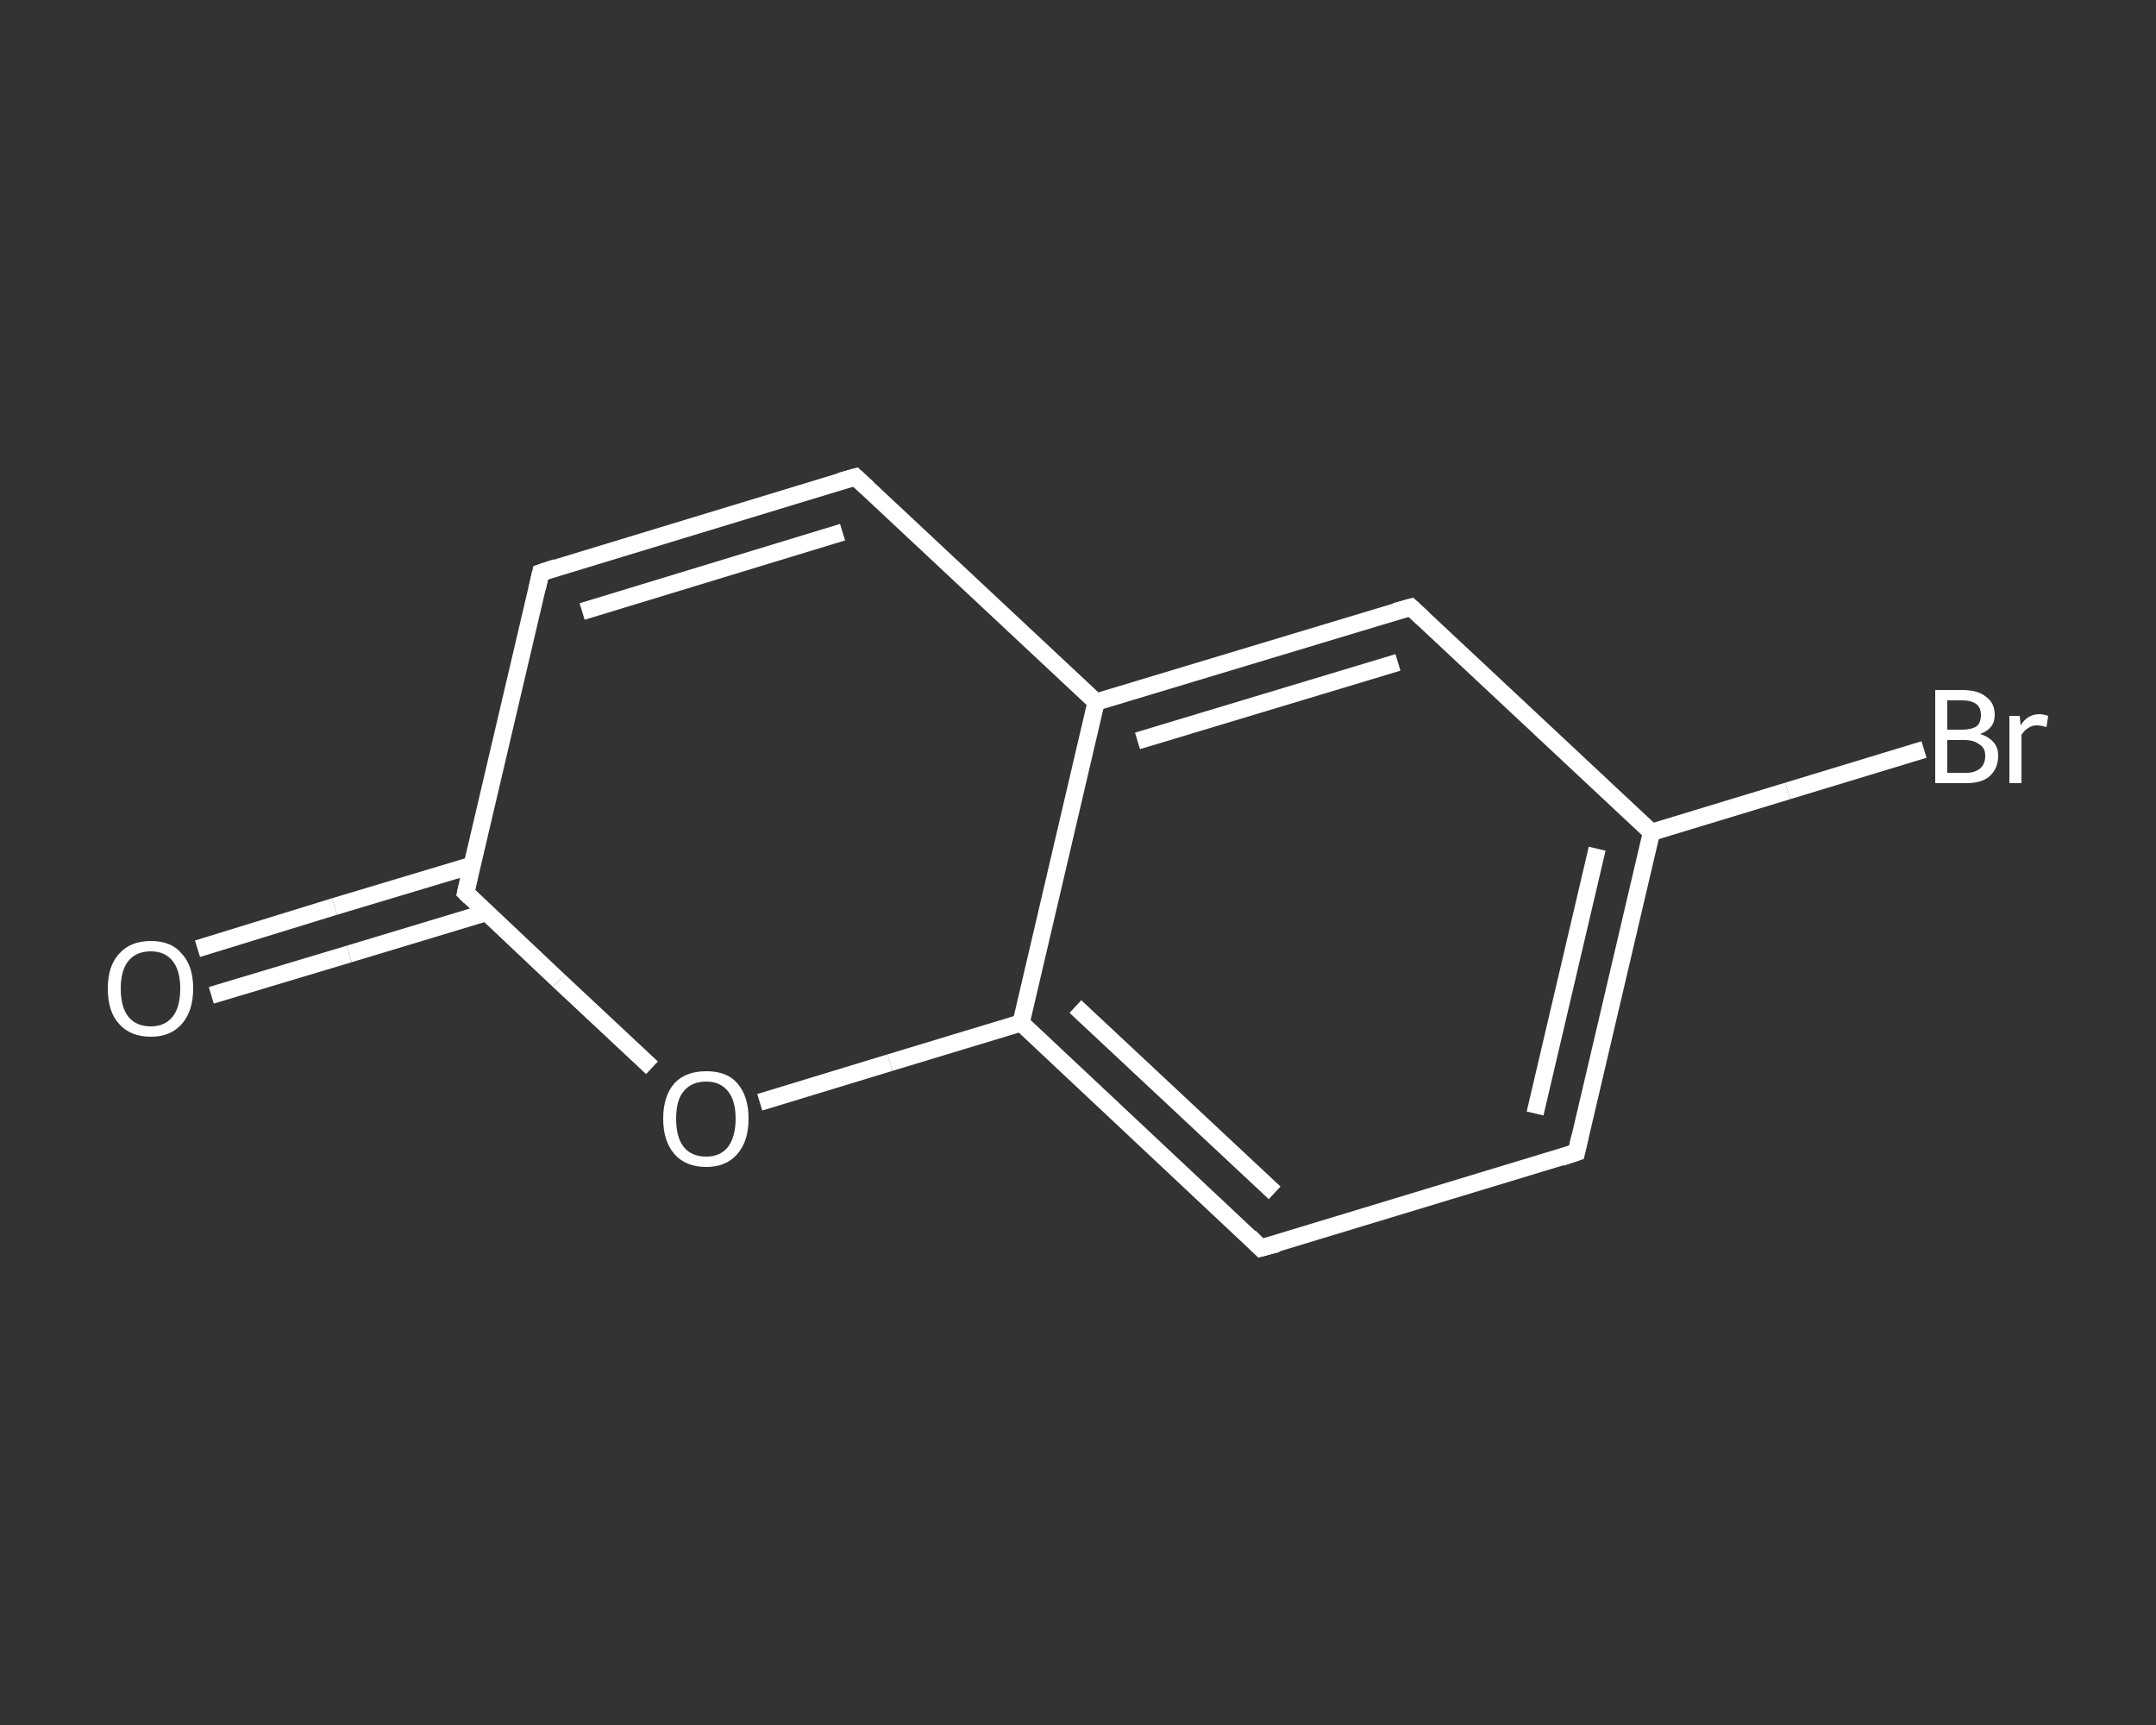 <?xml version='1.0' encoding='iso-8859-1'?>
<svg version='1.1' baseProfile='full'
              xmlns='http://www.w3.org/2000/svg'
                      xmlns:rdkit='http://www.rdkit.org/xml'
                      xmlns:xlink='http://www.w3.org/1999/xlink'
                  xml:space='preserve'
width='250px' height='200px' viewBox='0 0 250 200'>
<rect x="0" y="0" width="250" height="200" fill="#333333" stroke="none"/>
<!-- END OF HEADER -->
<rect style='opacity:1.0;fill:transparent;stroke:none' width='250.0' height='200.0' x='0.0' y='0.0'> </rect>
<path class='bond-0 atom-0 atom-1' d='M 22.9,110.0 L 38.8,105.1' style='fill:none;fill-rule:evenodd;stroke:#FFFFFF;stroke-width:2.0px;stroke-linecap:butt;stroke-linejoin:miter;stroke-opacity:1' />
<path class='bond-0 atom-0 atom-1' d='M 38.8,105.1 L 54.8,100.3' style='fill:none;fill-rule:evenodd;stroke:#FFFFFF;stroke-width:2.0px;stroke-linecap:butt;stroke-linejoin:miter;stroke-opacity:1' />
<path class='bond-0 atom-0 atom-1' d='M 24.5,115.4 L 40.5,110.6' style='fill:none;fill-rule:evenodd;stroke:#FFFFFF;stroke-width:2.0px;stroke-linecap:butt;stroke-linejoin:miter;stroke-opacity:1' />
<path class='bond-0 atom-0 atom-1' d='M 40.5,110.6 L 56.4,105.8' style='fill:none;fill-rule:evenodd;stroke:#FFFFFF;stroke-width:2.0px;stroke-linecap:butt;stroke-linejoin:miter;stroke-opacity:1' />
<path class='bond-1 atom-1 atom-2' d='M 54.0,103.5 L 62.7,66.4' style='fill:none;fill-rule:evenodd;stroke:#FFFFFF;stroke-width:2.0px;stroke-linecap:butt;stroke-linejoin:miter;stroke-opacity:1' />
<path class='bond-2 atom-2 atom-3' d='M 62.7,66.4 L 99.2,55.3' style='fill:none;fill-rule:evenodd;stroke:#FFFFFF;stroke-width:2.0px;stroke-linecap:butt;stroke-linejoin:miter;stroke-opacity:1' />
<path class='bond-2 atom-2 atom-3' d='M 67.5,70.9 L 97.7,61.7' style='fill:none;fill-rule:evenodd;stroke:#FFFFFF;stroke-width:2.0px;stroke-linecap:butt;stroke-linejoin:miter;stroke-opacity:1' />
<path class='bond-3 atom-3 atom-4' d='M 99.2,55.3 L 127.1,81.4' style='fill:none;fill-rule:evenodd;stroke:#FFFFFF;stroke-width:2.0px;stroke-linecap:butt;stroke-linejoin:miter;stroke-opacity:1' />
<path class='bond-4 atom-4 atom-5' d='M 127.1,81.4 L 163.6,70.4' style='fill:none;fill-rule:evenodd;stroke:#FFFFFF;stroke-width:2.0px;stroke-linecap:butt;stroke-linejoin:miter;stroke-opacity:1' />
<path class='bond-4 atom-4 atom-5' d='M 131.9,85.9 L 162.1,76.8' style='fill:none;fill-rule:evenodd;stroke:#FFFFFF;stroke-width:2.0px;stroke-linecap:butt;stroke-linejoin:miter;stroke-opacity:1' />
<path class='bond-5 atom-5 atom-6' d='M 163.6,70.4 L 191.5,96.5' style='fill:none;fill-rule:evenodd;stroke:#FFFFFF;stroke-width:2.0px;stroke-linecap:butt;stroke-linejoin:miter;stroke-opacity:1' />
<path class='bond-6 atom-6 atom-7' d='M 191.5,96.5 L 207.3,91.7' style='fill:none;fill-rule:evenodd;stroke:#FFFFFF;stroke-width:2.0px;stroke-linecap:butt;stroke-linejoin:miter;stroke-opacity:1' />
<path class='bond-6 atom-6 atom-7' d='M 207.3,91.7 L 223.1,86.9' style='fill:none;fill-rule:evenodd;stroke:#FFFFFF;stroke-width:2.0px;stroke-linecap:butt;stroke-linejoin:miter;stroke-opacity:1' />
<path class='bond-7 atom-6 atom-8' d='M 191.5,96.5 L 182.8,133.6' style='fill:none;fill-rule:evenodd;stroke:#FFFFFF;stroke-width:2.0px;stroke-linecap:butt;stroke-linejoin:miter;stroke-opacity:1' />
<path class='bond-7 atom-6 atom-8' d='M 185.2,98.4 L 178.0,129.1' style='fill:none;fill-rule:evenodd;stroke:#FFFFFF;stroke-width:2.0px;stroke-linecap:butt;stroke-linejoin:miter;stroke-opacity:1' />
<path class='bond-8 atom-8 atom-9' d='M 182.8,133.6 L 146.2,144.7' style='fill:none;fill-rule:evenodd;stroke:#FFFFFF;stroke-width:2.0px;stroke-linecap:butt;stroke-linejoin:miter;stroke-opacity:1' />
<path class='bond-9 atom-9 atom-10' d='M 146.2,144.7 L 118.4,118.6' style='fill:none;fill-rule:evenodd;stroke:#FFFFFF;stroke-width:2.0px;stroke-linecap:butt;stroke-linejoin:miter;stroke-opacity:1' />
<path class='bond-9 atom-9 atom-10' d='M 147.8,138.3 L 124.7,116.7' style='fill:none;fill-rule:evenodd;stroke:#FFFFFF;stroke-width:2.0px;stroke-linecap:butt;stroke-linejoin:miter;stroke-opacity:1' />
<path class='bond-10 atom-10 atom-11' d='M 118.4,118.6 L 103.2,123.2' style='fill:none;fill-rule:evenodd;stroke:#FFFFFF;stroke-width:2.0px;stroke-linecap:butt;stroke-linejoin:miter;stroke-opacity:1' />
<path class='bond-10 atom-10 atom-11' d='M 103.2,123.2 L 88.1,127.8' style='fill:none;fill-rule:evenodd;stroke:#FFFFFF;stroke-width:2.0px;stroke-linecap:butt;stroke-linejoin:miter;stroke-opacity:1' />
<path class='bond-11 atom-11 atom-1' d='M 75.6,123.8 L 64.8,113.7' style='fill:none;fill-rule:evenodd;stroke:#FFFFFF;stroke-width:2.0px;stroke-linecap:butt;stroke-linejoin:miter;stroke-opacity:1' />
<path class='bond-11 atom-11 atom-1' d='M 64.8,113.7 L 54.0,103.5' style='fill:none;fill-rule:evenodd;stroke:#FFFFFF;stroke-width:2.0px;stroke-linecap:butt;stroke-linejoin:miter;stroke-opacity:1' />
<path class='bond-12 atom-10 atom-4' d='M 118.4,118.6 L 127.1,81.4' style='fill:none;fill-rule:evenodd;stroke:#FFFFFF;stroke-width:2.0px;stroke-linecap:butt;stroke-linejoin:miter;stroke-opacity:1' />
<path d='M 54.4,101.7 L 54.0,103.5 L 54.5,104.0' style='fill:none;stroke:#FFFFFF;stroke-width:2.0px;stroke-linecap:butt;stroke-linejoin:miter;stroke-opacity:1;' />
<path d='M 62.3,68.2 L 62.7,66.4 L 64.5,65.8' style='fill:none;stroke:#FFFFFF;stroke-width:2.0px;stroke-linecap:butt;stroke-linejoin:miter;stroke-opacity:1;' />
<path d='M 97.4,55.8 L 99.2,55.3 L 100.6,56.6' style='fill:none;stroke:#FFFFFF;stroke-width:2.0px;stroke-linecap:butt;stroke-linejoin:miter;stroke-opacity:1;' />
<path d='M 161.8,70.9 L 163.6,70.4 L 165.0,71.7' style='fill:none;stroke:#FFFFFF;stroke-width:2.0px;stroke-linecap:butt;stroke-linejoin:miter;stroke-opacity:1;' />
<path d='M 183.2,131.8 L 182.8,133.6 L 181.0,134.2' style='fill:none;stroke:#FFFFFF;stroke-width:2.0px;stroke-linecap:butt;stroke-linejoin:miter;stroke-opacity:1;' />
<path d='M 148.1,144.2 L 146.2,144.7 L 144.9,143.4' style='fill:none;stroke:#FFFFFF;stroke-width:2.0px;stroke-linecap:butt;stroke-linejoin:miter;stroke-opacity:1;' />
<path class='atom-0' d='M 12.5 114.6
Q 12.5 112.0, 13.8 110.6
Q 15.1 109.1, 17.5 109.1
Q 19.9 109.1, 21.1 110.6
Q 22.4 112.0, 22.4 114.6
Q 22.4 117.2, 21.1 118.7
Q 19.8 120.2, 17.5 120.2
Q 15.1 120.2, 13.8 118.7
Q 12.5 117.3, 12.5 114.6
M 17.5 119.0
Q 19.1 119.0, 20.0 117.9
Q 20.9 116.8, 20.9 114.6
Q 20.9 112.5, 20.0 111.4
Q 19.1 110.3, 17.5 110.3
Q 15.8 110.3, 14.9 111.4
Q 14.0 112.5, 14.0 114.6
Q 14.0 116.8, 14.9 117.9
Q 15.8 119.0, 17.5 119.0
' fill='#FFFFFF'/>
<path class='atom-7' d='M 229.6 85.1
Q 230.6 85.4, 231.2 86.1
Q 231.7 86.7, 231.7 87.6
Q 231.7 89.1, 230.7 90.0
Q 229.8 90.8, 228.0 90.8
L 224.4 90.8
L 224.4 80.0
L 227.5 80.0
Q 229.4 80.0, 230.3 80.8
Q 231.3 81.5, 231.3 82.9
Q 231.3 84.5, 229.6 85.1
M 225.8 81.2
L 225.8 84.6
L 227.5 84.6
Q 228.6 84.6, 229.2 84.2
Q 229.7 83.8, 229.7 82.9
Q 229.7 81.2, 227.5 81.2
L 225.8 81.2
M 228.0 89.6
Q 229.0 89.6, 229.6 89.1
Q 230.2 88.6, 230.2 87.6
Q 230.2 86.7, 229.5 86.3
Q 228.9 85.8, 227.8 85.8
L 225.8 85.8
L 225.8 89.6
L 228.0 89.6
' fill='#FFFFFF'/>
<path class='atom-7' d='M 234.2 83.0
L 234.3 84.1
Q 235.1 82.8, 236.5 82.8
Q 236.9 82.8, 237.5 83.0
L 237.3 84.3
Q 236.6 84.1, 236.2 84.1
Q 235.6 84.1, 235.2 84.4
Q 234.8 84.6, 234.4 85.2
L 234.4 90.8
L 233.0 90.8
L 233.0 83.0
L 234.2 83.0
' fill='#FFFFFF'/>
<path class='atom-11' d='M 76.9 129.7
Q 76.9 127.1, 78.2 125.6
Q 79.5 124.2, 81.9 124.2
Q 84.3 124.2, 85.5 125.6
Q 86.8 127.1, 86.8 129.7
Q 86.8 132.3, 85.5 133.8
Q 84.2 135.3, 81.9 135.3
Q 79.5 135.3, 78.2 133.8
Q 76.9 132.3, 76.9 129.7
M 81.9 134.1
Q 83.5 134.1, 84.4 133.0
Q 85.3 131.8, 85.3 129.7
Q 85.3 127.6, 84.4 126.5
Q 83.5 125.4, 81.9 125.4
Q 80.2 125.4, 79.3 126.5
Q 78.4 127.5, 78.4 129.7
Q 78.4 131.9, 79.3 133.0
Q 80.2 134.1, 81.9 134.1
' fill='#FFFFFF'/>
</svg>
